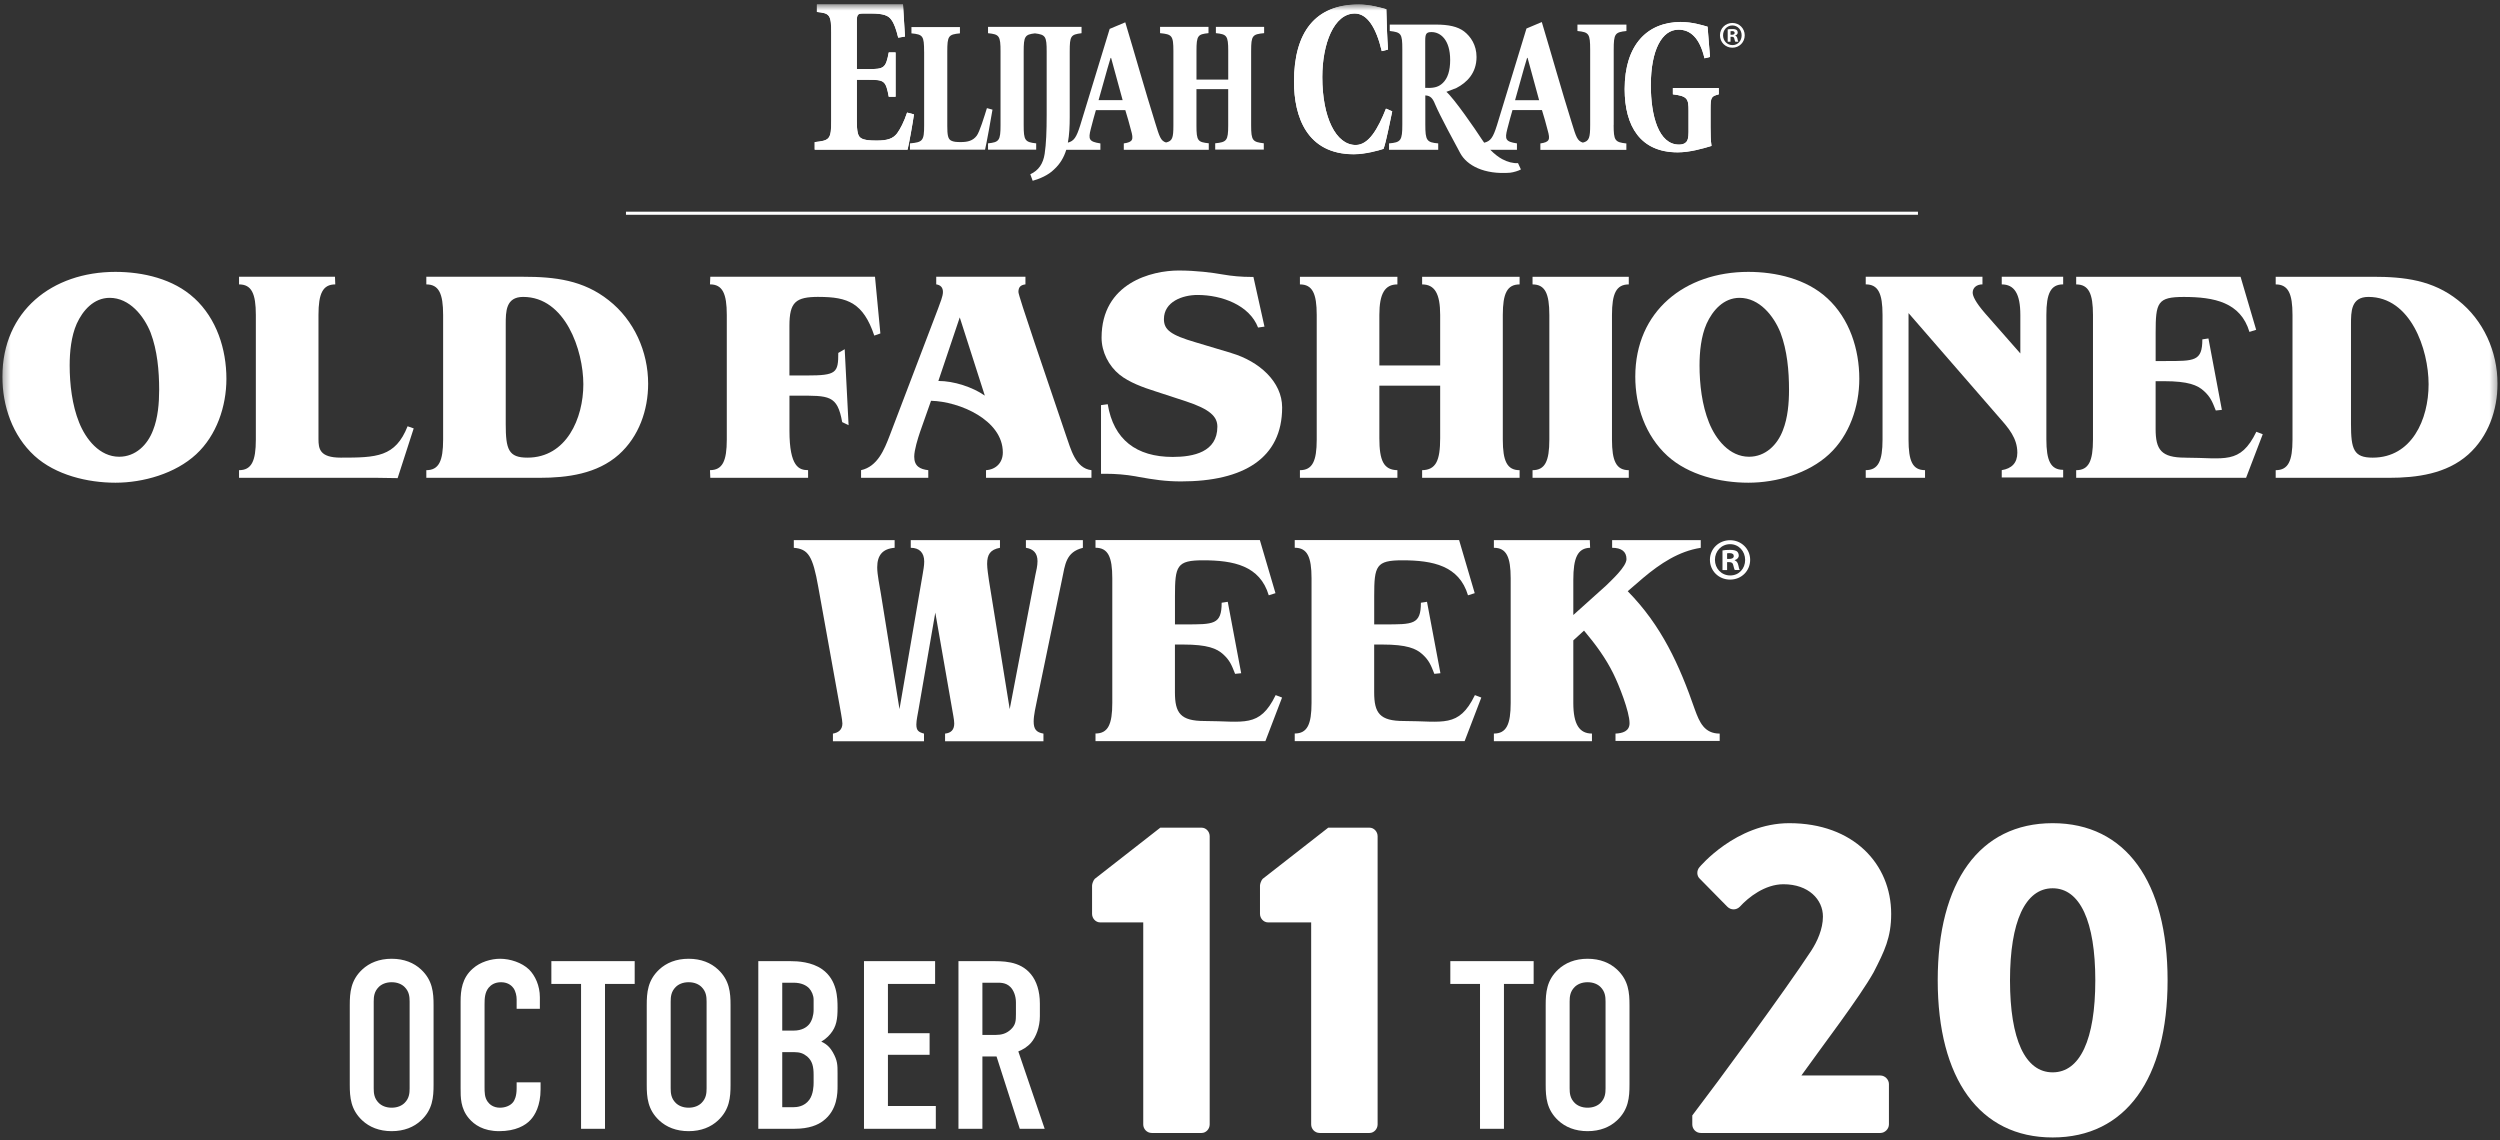 <svg width="353" height="161" viewBox="0 0 353 161" fill="none" xmlns="http://www.w3.org/2000/svg">
<rect x="0" y="0" width="353" height="161" fill="#333333" stroke="none"/>
<mask id="mask0_2009_8780" style="mask-type:luminance" maskUnits="userSpaceOnUse" x="0" y="0" width="353" height="116">
<path d="M352.686 0.551H0.314V115.164H352.686V0.551Z" fill="white"/>
</mask>
<g mask="url(#mask0_2009_8780)">
<path d="M270.816 29.89H88.387V30.327H270.816V29.89Z" fill="white"/>
<path d="M27.438 42.098C30.588 44.991 31.969 49.304 31.969 53.49C31.969 57.374 30.588 61.473 27.696 64.147C24.764 66.865 20.233 68.159 16.304 68.159C12.376 68.159 7.849 67.079 4.869 64.361C1.762 61.512 0.338 57.331 0.338 53.188C0.338 43.912 7.369 38.389 16.3 38.389C20.184 38.389 24.497 39.381 27.429 42.098H27.438ZM21.268 46.975C20.32 44.602 18.292 42.055 15.487 42.055C13.246 42.055 11.69 43.824 10.829 45.721C10.051 47.49 9.837 49.688 9.837 51.589C9.837 54.263 10.182 57.2 11.174 59.66C12.123 62.032 14.067 64.492 16.824 64.492C19.153 64.492 20.835 62.81 21.613 60.739C22.304 59.013 22.474 56.898 22.474 55.045C22.474 52.371 22.216 49.479 21.268 46.979V46.975ZM47.298 39.079L47.341 40.158C45.572 40.158 44.969 41.452 44.969 44.471V61.989C44.969 63.37 45.139 64.619 48.119 64.619C53.166 64.619 55.827 64.545 57.553 60.188L58.414 60.49L56.146 67.512C56.146 67.512 53.73 67.468 53.297 67.468H33.752V66.389C35.522 66.389 36.125 65.095 36.125 62.076V44.471C36.125 41.452 35.522 40.158 33.752 40.158V39.079H47.298ZM60.192 39.079H73.913C78.356 39.079 82.368 39.555 85.951 42.4C89.534 45.205 91.518 49.649 91.518 54.18C91.518 57.89 90.224 61.644 87.375 64.191C84.312 66.909 80.126 67.468 76.159 67.468H60.197V66.389C61.966 66.389 62.569 65.095 62.569 62.076V44.471C62.569 41.452 61.966 40.158 60.197 40.158V39.079H60.192ZM71.409 45.808V59.874C71.409 63.457 71.798 64.619 74.472 64.619C79.995 64.619 82.368 59.052 82.368 54.263C82.368 49.474 79.825 41.924 73.869 41.924C71.409 41.924 71.409 43.995 71.409 45.808Z" fill="white"/>
<path d="M247.122 79.043C247.122 80.612 245.894 81.84 244.29 81.84C242.687 81.84 241.441 80.612 241.441 79.043C241.441 77.475 242.709 76.277 244.29 76.277C245.872 76.277 247.122 77.505 247.122 79.043ZM242.149 79.043C242.149 80.271 243.058 81.254 244.308 81.254C245.558 81.254 246.414 80.28 246.414 79.061C246.414 77.842 245.523 76.837 244.29 76.837C243.058 76.837 242.149 77.829 242.149 79.048V79.043ZM243.853 80.49H243.215V77.724C243.469 77.671 243.823 77.641 244.277 77.641C244.797 77.641 245.033 77.724 245.243 77.842C245.396 77.96 245.514 78.178 245.514 78.449C245.514 78.751 245.278 78.987 244.941 79.087V79.122C245.212 79.222 245.361 79.423 245.448 79.795C245.531 80.214 245.584 80.385 245.649 80.485H244.959C244.876 80.385 244.823 80.131 244.74 79.812C244.688 79.511 244.522 79.375 244.168 79.375H243.867V80.485H243.853V80.49ZM243.871 78.921H244.172C244.526 78.921 244.81 78.803 244.81 78.519C244.81 78.266 244.627 78.1 244.22 78.1C244.05 78.1 243.936 78.117 243.867 78.134V78.925H243.871V78.921Z" fill="white"/>
<path d="M177.895 76.27L180.097 83.756L179.149 84.057C177.899 79.871 174.185 79.115 169.872 79.115C166.162 79.115 165.905 79.893 165.905 84.162V88.164H167.285C171.384 88.164 172.498 88.212 172.498 85.106L173.359 84.975L175.255 95.06L174.395 95.147C173.918 93.937 173.665 93.255 172.717 92.39C171.812 91.568 170.515 91.009 167.067 91.009H165.9V97.751C165.9 100.683 166.678 101.806 170.086 101.806C175.609 101.806 177.838 102.855 180.123 98.149L181.028 98.494L178.672 104.651H154.684V103.571C156.453 103.571 157.056 102.278 157.056 99.259V81.654C157.056 78.634 156.453 77.341 154.684 77.341V76.262H177.895V76.27Z" fill="white"/>
<path d="M206.028 76.27L208.23 83.756L207.282 84.057C206.032 79.871 202.318 79.115 198.005 79.115C194.295 79.115 194.037 79.893 194.037 84.162V88.164H195.418C199.517 88.164 200.631 88.212 200.631 85.106L201.492 84.975L203.388 95.06L202.528 95.147C202.051 93.937 201.798 93.255 200.85 92.39C199.945 91.568 198.647 91.009 195.2 91.009H194.033V97.751C194.033 100.683 194.811 101.806 198.219 101.806C203.742 101.806 205.971 102.855 208.256 98.149L209.161 98.494L206.805 104.651H182.816V103.571C184.586 103.571 185.189 102.278 185.189 99.259V81.654C185.189 78.634 184.586 77.341 182.816 77.341V76.262H206.028V76.27Z" fill="white"/>
<path d="M152.902 76.274V77.354C150.486 77.957 150.398 79.726 149.97 81.754L146.431 98.839C146.256 99.7 145.954 100.997 145.954 101.858C145.954 102.937 146.3 103.409 147.335 103.584V104.663H133.444V103.584C134.266 103.497 134.738 103.069 134.738 102.16C134.738 101.6 134.524 100.691 134.436 100.088L132.064 86.499L129.691 100.22C129.604 100.779 129.389 101.688 129.389 102.291C129.389 103.156 129.691 103.37 130.469 103.584V104.663H117.609V103.584C118.387 103.453 118.946 103.025 118.946 102.16C118.946 101.644 118.601 99.957 118.514 99.398L115.538 82.872C114.76 78.472 114.113 77.524 112.086 77.349V76.27H126.322V77.349C124.64 77.48 123.862 78.385 123.862 80.111C123.862 81.146 124.207 82.741 124.378 83.821L127.008 100.128L130.285 81.059C130.373 80.5 130.499 79.892 130.499 79.289C130.499 78.04 129.809 77.349 128.599 77.349V76.27H141.196V77.349C139.815 77.607 139.383 78.297 139.383 79.635C139.383 80.281 139.553 81.317 139.64 81.963L142.572 100.128L146.195 81.186C146.326 80.583 146.496 79.892 146.496 79.246C146.496 78.123 145.937 77.52 144.858 77.345V76.266H152.885L152.902 76.274Z" fill="white"/>
<path d="M240.146 76.273V77.352C237.039 77.829 234.409 79.594 232.036 81.582L229.834 83.478C234.623 88.355 237.127 93.878 239.325 100.218C239.971 101.988 240.662 103.583 242.82 103.583V104.618H228.108V103.583C229.056 103.539 230.092 103.281 230.092 102.115C230.092 100.476 228.58 96.679 227.806 95.123C226.727 92.921 225.259 90.937 223.664 89.041L222.152 90.422V99.266C222.152 102.285 223.013 103.578 224.783 103.578V104.658H210.936V103.578C212.705 103.578 213.308 102.285 213.308 99.266V81.661C213.308 78.641 212.705 77.348 210.936 77.348V76.269H224.481L224.525 77.348C222.755 77.391 222.152 78.772 222.152 81.879V86.839L226.766 82.696C227.501 81.962 229.659 80.022 229.659 78.943C229.659 77.863 228.925 77.348 227.632 77.348V76.269H240.146V76.273Z" fill="white"/>
<path d="M115.613 41.923C119.712 41.923 121.897 42.771 123.448 47.385L124.309 47.084L123.549 39.074H100.294L100.25 40.154C102.02 40.154 102.623 41.447 102.623 44.466V62.071C102.623 65.091 102.02 66.384 100.25 66.384L100.294 67.463H114.102V66.384C112.852 66.384 111.471 65.951 111.471 60.817V55.866H112.55C117.082 55.866 118.226 55.762 118.917 59.602L119.821 60.039L119.271 49.308L118.366 49.832C118.366 52.637 118.113 53.017 113.927 53.017H111.467V46.017C111.467 42.653 112.332 41.919 115.609 41.919L115.613 41.923Z" fill="white"/>
<path d="M150.53 61.512C147.555 52.712 143.801 41.797 143.801 41.233C143.801 40.499 144.146 40.241 144.793 40.154V39.074H132.196V40.154C132.799 40.241 133.144 40.586 133.144 41.233C133.144 41.836 132.755 42.745 132.41 43.693L125.637 61.468C124.859 63.496 123.911 65.868 121.582 66.388V67.468H131.073V66.388C129.906 66.257 129.089 65.829 129.089 64.488C129.089 63.539 129.605 61.901 129.91 60.992L131.462 56.592C135.473 56.679 141.599 59.31 141.599 63.885C141.599 65.353 140.607 66.301 139.226 66.388V67.468H154.113V66.388C151.828 66.131 151.181 63.325 150.53 61.512ZM132.497 53.791L135.517 44.816L139.056 55.862C137.33 54.656 134.699 53.791 132.497 53.791Z" fill="white"/>
<path d="M173.881 49.851L168.834 48.339C165.294 47.303 164.346 46.569 164.346 45.057C164.346 42.597 166.977 41.649 169.092 41.649C172.544 41.649 176.432 43.1 177.638 46.25L178.543 46.119L176.983 39.102H176.673C175.318 39.102 173.964 38.988 172.631 38.752C171.193 38.499 168.956 38.197 166.413 38.197C162.66 38.197 155.542 39.923 155.542 47.688C155.542 49.672 156.533 51.656 158.089 52.91C159.426 53.989 161.454 54.723 163.092 55.239L167.449 56.663C170.857 57.786 171.892 58.822 171.892 60.246C171.892 63.829 168.528 64.519 165.592 64.519C160.457 64.519 157.233 62.077 156.411 57.074L155.463 57.205V66.897H156.079C157.512 66.897 158.945 67.01 160.361 67.259C160.497 67.281 160.615 67.307 160.719 67.329C162.878 67.718 164.56 67.976 166.758 67.976C175.602 67.976 181.038 64.699 181.038 57.533C181.038 53.91 177.8 51.018 173.876 49.855L173.881 49.851Z" fill="white"/>
<path d="M200.804 40.159C202.574 40.159 203.352 41.453 203.352 44.472V51.608H194.765V44.472C194.765 41.453 195.543 40.159 197.313 40.159V39.08H183.549V40.159C185.319 40.159 185.921 41.453 185.921 44.472V62.077C185.921 65.097 185.319 66.39 183.549 66.39V67.469H197.313V66.39C195.373 66.346 194.765 65.053 194.765 61.859V54.457H203.352V61.859C203.352 65.053 202.749 66.346 200.804 66.39V67.469H214.568V66.39C212.799 66.39 212.196 65.097 212.196 62.077V44.472C212.196 41.453 212.799 40.159 214.568 40.159V39.08H200.804V40.159Z" fill="white"/>
<path d="M216.395 40.159C218.164 40.159 218.767 41.453 218.767 44.472V62.077C218.767 65.097 218.164 66.39 216.395 66.39V67.469H229.984V66.39C228.214 66.39 227.611 65.097 227.611 62.077V44.472C227.611 41.453 228.214 40.159 229.984 40.159V39.08H216.395V40.159Z" fill="white"/>
<path d="M257.998 42.098C255.062 39.381 250.749 38.389 246.864 38.389C237.933 38.389 230.902 43.912 230.902 53.188C230.902 57.331 232.327 61.517 235.434 64.361C238.409 67.079 242.897 68.159 246.869 68.159C250.841 68.159 255.324 66.865 258.26 64.147C261.153 61.473 262.534 57.374 262.534 53.49C262.534 49.304 261.153 44.991 258.002 42.098H257.998ZM251.75 60.739C250.972 62.81 249.289 64.492 246.96 64.492C244.199 64.492 242.259 62.032 241.311 59.66C240.319 57.2 239.974 54.268 239.974 51.589C239.974 49.693 240.188 47.49 240.965 45.721C241.826 43.82 243.382 42.055 245.623 42.055C248.429 42.055 250.456 44.602 251.404 46.975C252.353 49.479 252.61 52.367 252.61 55.041C252.61 56.898 252.436 59.009 251.75 60.735V60.739Z" fill="white"/>
<path d="M282.641 40.158C284.411 40.158 285.272 41.451 285.272 44.471V49.906L280.269 44.213C278.932 42.662 278.543 41.797 278.543 41.32C278.543 40.63 279.102 40.154 279.923 40.154V39.074H263.441V40.154C265.211 40.154 265.814 41.447 265.814 44.466V62.071C265.814 65.091 265.211 66.384 263.441 66.384V67.463H271.814V66.384C270.044 66.384 269.485 65.091 269.485 62.071V44.209L282.3 58.965C283.594 60.433 284.848 61.853 284.848 63.924C284.848 65.392 284.026 66.165 282.646 66.384V67.42H291.319V66.34C289.55 66.34 288.947 65.047 288.947 62.028V44.466C288.947 41.447 289.55 40.154 291.319 40.154V39.074H282.646V40.154L282.641 40.158Z" fill="white"/>
<path d="M308.559 64.62C305.151 64.62 304.373 63.497 304.373 60.565V53.823H305.54C308.992 53.823 310.285 54.382 311.189 55.204C312.138 56.069 312.391 56.751 312.867 57.961L313.728 57.874L311.832 47.789L310.971 47.92C310.971 51.026 309.857 50.978 305.758 50.978H304.377V46.976C304.377 42.707 304.635 41.929 308.345 41.929C312.658 41.929 316.372 42.685 317.621 46.867L318.57 46.565L316.367 39.08H293.156V40.159C294.926 40.159 295.529 41.453 295.529 44.472V62.077C295.529 65.097 294.926 66.39 293.156 66.39V67.469H317.145L319.5 61.312L318.596 60.967C316.311 65.669 314.082 64.624 308.559 64.624V64.62Z" fill="white"/>
<path d="M347.087 42.401C343.504 39.552 339.492 39.08 335.049 39.08H321.328V40.159C323.098 40.159 323.701 41.453 323.701 44.472V62.077C323.701 65.097 323.098 66.39 321.328 66.39V67.469H337.29C341.258 67.469 345.444 66.91 348.507 64.188C351.356 61.64 352.649 57.887 352.649 54.177C352.649 49.646 350.665 45.202 347.082 42.397L347.087 42.401ZM335.022 64.62C332.348 64.62 331.959 63.453 331.959 59.875V45.809C331.959 43.996 331.959 41.925 334.419 41.925C340.375 41.925 342.918 49.305 342.918 54.264C342.918 59.224 340.545 64.62 335.022 64.62Z" fill="white"/>
<path d="M129.047 16.147L128.086 15.894C127.631 17.239 127.155 18.162 126.679 18.826C126.08 19.59 125.272 19.844 123.777 19.844C122.759 19.844 122.003 19.778 121.575 19.494C121.121 19.241 120.985 18.542 120.985 17.038V11.258H122.593C124.852 11.258 125.075 11.354 125.495 13.652H126.456V7.395H125.495C125.075 9.628 124.817 9.754 122.593 9.754H120.985V3.051C120.985 1.994 121.099 1.898 122.003 1.898H123.021C124.717 1.898 125.446 2.186 125.835 2.759C126.255 3.301 126.543 4.166 126.823 5.311L127.784 5.153C127.671 3.366 127.531 1.129 127.504 0.622H115.357V1.679C117.131 1.872 117.385 2.029 117.385 4.611V17.065C117.385 19.682 117.131 19.839 115.047 20.062V21.12H128.16C128.383 20.198 128.89 17.349 129.06 16.143" fill="white"/>
<path d="M127.502 0.636C127.524 1.143 127.668 3.38 127.782 5.167L126.83 5.324C126.55 4.171 126.266 3.314 125.842 2.773C125.444 2.2 124.715 1.912 123.019 1.912H122.001C121.101 1.912 120.983 2.008 120.983 3.065V9.768H122.591C124.82 9.768 125.073 9.641 125.492 7.409H126.454V13.666H125.492C125.073 11.367 124.841 11.271 122.591 11.271H120.983V17.052C120.983 18.555 121.127 19.254 121.577 19.508C121.997 19.792 122.761 19.857 123.771 19.857C125.265 19.857 126.087 19.604 126.672 18.831C127.149 18.162 127.634 17.231 128.079 15.899L129.041 16.152C128.874 17.367 128.363 20.207 128.14 21.129H115.027V20.072C117.112 19.849 117.365 19.691 117.365 17.074V4.625C117.365 2.043 117.112 1.881 115.338 1.693V0.636H127.494H127.502Z" fill="white"/>
<path d="M130.488 7.283V17.709C130.488 19.872 130.295 20.086 128.486 20.244V21.135H139.091C139.257 20.458 139.974 16.556 140.14 15.481L139.353 15.267C138.973 16.481 138.313 18.653 137.907 19.169C137.383 19.868 136.644 20.06 135.687 20.06C135.019 20.06 134.661 20.038 134.28 19.846C133.852 19.601 133.756 19.068 133.756 17.77V7.301C133.756 5.059 133.922 4.867 135.543 4.71V3.818H128.696V4.71C130.317 4.867 130.483 5.059 130.483 7.301" fill="white"/>
<path d="M158.889 3.151C160.322 7.905 161.633 12.607 163.11 17.326C163.722 19.314 163.888 19.887 164.643 20.118C165.544 19.917 165.683 19.467 165.683 17.715V7.193C165.683 5.008 165.469 4.847 163.8 4.681V3.789H170.639V4.681C169.135 4.838 168.943 5.008 168.943 7.193V11.239H173.426V7.193C173.426 5.008 173.212 4.847 171.683 4.681V3.789H178.495V4.681C176.848 4.838 176.66 5.008 176.66 7.193V17.698C176.66 19.861 176.874 20.044 178.447 20.232V21.123H171.587V20.232C173.208 20.075 173.422 19.852 173.422 17.72V12.59H168.939V17.72C168.939 19.904 169.131 20.066 170.678 20.232V21.154H158.679V20.25C159.968 20.057 160.086 19.725 159.697 18.379C159.474 17.553 159.19 16.457 158.893 15.548H154.742C154.55 16.23 154.283 17.138 154.017 18.213C153.65 19.668 153.746 20 155.376 20.25V21.154H150.556C150.224 22.22 149.691 23.151 148.821 23.937C148.009 24.75 146.772 25.257 145.815 25.528L145.479 24.606C146.65 24.064 147.292 23.12 147.506 21.718C147.72 20.311 147.79 18.528 147.79 16.238V7.281C147.79 5.144 147.633 4.895 146.134 4.711C144.701 4.869 144.544 5.157 144.544 7.281V17.671C144.544 19.804 144.71 20.075 146.309 20.241V21.132H139.51V20.241C141.083 20.083 141.275 19.834 141.275 17.671V7.281C141.275 5.061 141.109 4.847 139.51 4.689V3.798H152.715V4.689C151.19 4.882 151.045 5.065 151.045 7.281V16.514C151.045 17.824 150.989 19.044 150.783 20.14C151.64 19.917 151.985 19.41 152.527 17.698L156.687 4.078L158.858 3.164L158.867 3.156L158.889 3.151ZM155.122 14.141H158.517L156.888 8.176H156.818C156.188 10.213 155.703 12.161 155.118 14.141" fill="white"/>
<path d="M195.697 15.336C194.574 18.15 193.272 20.47 191.428 20.47C188.614 20.47 186.705 16.551 186.705 10.883C186.705 6.169 188.352 1.9 191.293 1.9C193.01 1.9 194.29 3.792 195.103 7.213L195.986 6.99C195.859 5.282 195.789 3.04 195.745 1.297C195.046 1.104 193.456 0.628 191.808 0.628C185.708 0.628 182.711 4.547 182.711 11.512C182.711 16.45 184.507 21.764 191.153 21.764C192.765 21.764 194.701 21.222 195.352 21.008C195.741 19.933 196.265 17.106 196.576 15.712L195.693 15.332V15.34L195.697 15.336Z" fill="white"/>
<path d="M236.206 13.325C238.281 13.57 238.426 13.967 238.426 15.654V18.66C238.426 19.429 238.312 19.901 238.037 20.124C237.805 20.347 237.464 20.425 237.075 20.425C234.196 20.425 233.099 16.349 233.099 12.045C233.099 7.059 234.672 4.188 237.001 4.188C238.648 4.188 239.99 5.294 240.676 8.234L241.454 8.042C241.296 6.141 241.183 4.734 241.113 3.773C240.335 3.55 238.941 3.113 237.368 3.113C232.597 3.113 229.402 6.334 229.402 12.591C229.402 17.856 231.644 21.518 236.892 21.518C238.578 21.518 240.405 20.994 241.663 20.613C241.55 19.84 241.528 18.992 241.528 17.996V15.366C241.528 13.688 241.663 13.6 242.69 13.329V12.447H236.21V13.329V13.321L236.206 13.325Z" fill="white"/>
<path d="M191.814 0.641C193.453 0.641 195.043 1.117 195.751 1.309C195.791 3.053 195.865 5.294 195.992 7.003L195.109 7.226C194.296 3.809 193.016 1.912 191.299 1.912C188.358 1.912 186.711 6.181 186.711 10.896C186.711 16.559 188.62 20.483 191.434 20.483C193.287 20.483 194.589 18.163 195.703 15.349L196.586 15.729C196.276 17.118 195.751 19.95 195.362 21.025C194.711 21.247 192.784 21.789 191.163 21.789C184.526 21.789 182.717 16.476 182.717 11.538C182.717 4.573 185.714 0.654 191.814 0.654" fill="white"/>
<path d="M227.856 17.633V7.028C227.856 4.769 228.022 4.546 229.652 4.38V3.476H222.735V4.38C224.365 4.546 224.531 4.761 224.531 7.028V17.633C224.531 19.421 224.404 19.923 223.499 20.137C222.722 19.905 222.547 19.342 221.931 17.332C220.445 12.591 219.134 7.876 217.701 3.113L215.538 4.026L211.369 17.686C210.819 19.434 210.469 19.936 209.565 20.15C209.438 19.975 209.311 19.792 209.185 19.6C208.368 18.328 205.305 13.884 204.23 12.967C204.286 12.945 205.589 12.46 205.645 12.425C207.148 11.647 208.486 10.301 208.486 8.042C208.486 6.364 207.673 5.171 206.729 4.433C205.807 3.742 204.527 3.472 202.753 3.472H196.233V4.376C197.841 4.568 198.007 4.734 198.007 6.937V17.576C198.007 19.836 197.811 20.111 196.133 20.246V21.151H203.076V20.246C201.446 20.111 201.254 19.831 201.254 17.576V13.473C201.984 13.504 202.303 13.889 202.643 14.736C203.246 16.2 205.593 20.535 206.174 21.605C207.118 23.371 209.569 24.668 213.218 24.389C213.725 24.332 214.441 24.109 214.752 23.925L214.345 23.034C213.685 23.082 212.864 22.877 212.112 22.47C211.636 22.217 211.037 21.771 210.426 21.151H214.192V20.246C212.562 20.002 212.466 19.665 212.833 18.21C213.104 17.135 213.366 16.231 213.563 15.54H217.723C218.016 16.445 218.313 17.55 218.527 18.381C218.916 19.731 218.798 20.058 217.5 20.255V21.16H229.643V20.255C228.013 20.089 227.847 19.818 227.847 17.638M201.695 12.407H201.241V5.792C201.241 5.189 201.289 4.966 201.407 4.774C201.551 4.638 201.612 4.529 202.132 4.529C203.373 4.529 204.763 5.578 204.763 8.475C204.763 9.96 204.422 11.066 203.714 11.726C203.203 12.22 202.617 12.416 201.695 12.416M213.926 14.151C214.507 12.163 215.001 10.205 215.625 8.173H215.695L217.325 14.151H213.921H213.926Z" fill="white"/>
<path d="M237.364 3.109C238.937 3.109 240.331 3.546 241.108 3.769C241.178 4.73 241.292 6.137 241.449 8.038L240.671 8.23C239.985 5.28 238.635 4.184 236.997 4.184C234.668 4.184 233.095 7.046 233.095 12.04C233.095 16.34 234.191 20.412 237.071 20.412C237.46 20.412 237.801 20.334 238.032 20.111C238.303 19.888 238.421 19.42 238.421 18.647V15.641C238.421 13.963 238.286 13.565 236.21 13.312V12.429H242.69V13.312C241.663 13.591 241.528 13.67 241.528 15.348V17.978C241.528 18.97 241.55 19.822 241.663 20.596C240.405 20.976 238.587 21.5 236.892 21.5C231.644 21.5 229.402 17.834 229.402 12.573C229.402 6.316 232.601 3.096 237.368 3.096" fill="white"/>
<path d="M246.355 4.98C246.355 5.964 245.598 6.737 244.613 6.737C243.627 6.737 242.859 5.964 242.859 4.98C242.859 3.995 243.638 3.241 244.613 3.241C245.588 3.241 246.355 4.014 246.355 4.98ZM243.296 4.98C243.296 5.752 243.856 6.369 244.624 6.369C245.391 6.369 245.919 5.756 245.919 4.991C245.919 4.226 245.369 3.594 244.613 3.594C243.856 3.594 243.296 4.218 243.296 4.984V4.98ZM244.343 5.89H243.951V4.151C244.107 4.118 244.325 4.099 244.605 4.099C244.925 4.099 245.071 4.151 245.198 4.226C245.293 4.3 245.366 4.437 245.366 4.608C245.366 4.798 245.22 4.946 245.013 5.01V5.032C245.18 5.095 245.271 5.221 245.326 5.455C245.377 5.719 245.409 5.827 245.449 5.89H245.024C244.973 5.827 244.94 5.667 244.889 5.466C244.856 5.277 244.755 5.192 244.536 5.192H244.351V5.89H244.343ZM244.354 4.906H244.54C244.758 4.906 244.933 4.831 244.933 4.653C244.933 4.493 244.82 4.389 244.569 4.389C244.464 4.389 244.394 4.4 244.351 4.411V4.909L244.354 4.906Z" fill="white"/>
</g>
<path d="M49.387 153.161V141.936C49.387 140.144 49.522 138.42 51.145 136.898C52.159 135.952 53.545 135.377 55.303 135.377C57.062 135.377 58.448 135.952 59.462 136.898C61.085 138.42 61.22 140.144 61.22 141.936V153.161C61.22 154.953 61.085 156.677 59.462 158.198C58.448 159.145 57.062 159.72 55.303 159.72C53.545 159.72 52.159 159.145 51.145 158.198C49.522 156.677 49.387 154.953 49.387 153.161ZM57.839 153.668V141.429C57.839 140.719 57.772 140.009 57.129 139.366C56.757 138.995 56.149 138.69 55.303 138.69C54.458 138.69 53.85 138.995 53.478 139.366C52.835 140.009 52.768 140.719 52.768 141.429V153.668C52.768 154.378 52.835 155.088 53.478 155.73C53.85 156.102 54.458 156.407 55.303 156.407C56.149 156.407 56.757 156.102 57.129 155.73C57.772 155.088 57.839 154.378 57.839 153.668ZM72.949 142.443V141.091C72.949 140.617 72.814 139.975 72.51 139.535C72.341 139.299 71.834 138.69 70.752 138.69C69.873 138.69 69.332 139.062 68.993 139.468C68.453 140.144 68.419 140.989 68.419 141.801V153.465C68.419 154.243 68.419 154.953 68.858 155.561C69.095 155.899 69.636 156.407 70.583 156.407C71.326 156.407 72.07 156.136 72.476 155.595C72.645 155.358 72.949 154.818 72.949 153.668V152.823H76.33V153.803C76.33 156.136 75.519 157.488 74.91 158.131C74.2 158.908 72.814 159.72 70.481 159.72C68.25 159.72 66.965 158.807 66.221 157.928C65.004 156.508 65.038 154.885 65.038 153.668V141.395C65.038 139.84 65.241 138.082 66.762 136.763C67.81 135.816 69.365 135.377 70.616 135.377C72.036 135.377 73.693 135.918 74.707 136.898C75.553 137.744 76.229 139.164 76.229 140.82V142.443H72.949ZM77.852 135.715H89.618V138.927H85.426V159.382H82.045V138.927H77.852V135.715ZM91.319 153.161V141.936C91.319 140.144 91.454 138.42 93.077 136.898C94.091 135.952 95.477 135.377 97.236 135.377C98.994 135.377 100.38 135.952 101.394 136.898C103.017 138.42 103.153 140.144 103.153 141.936V153.161C103.153 154.953 103.017 156.677 101.394 158.198C100.38 159.145 98.994 159.72 97.236 159.72C95.477 159.72 94.091 159.145 93.077 158.198C91.454 156.677 91.319 154.953 91.319 153.161ZM99.771 153.668V141.429C99.771 140.719 99.704 140.009 99.061 139.366C98.689 138.995 98.081 138.69 97.236 138.69C96.39 138.69 95.782 138.995 95.41 139.366C94.767 140.009 94.7 140.719 94.7 141.429V153.668C94.7 154.378 94.767 155.088 95.41 155.73C95.782 156.102 96.39 156.407 97.236 156.407C98.081 156.407 98.689 156.102 99.061 155.73C99.704 155.088 99.771 154.378 99.771 153.668ZM107.072 135.715H111.636C112.65 135.715 114.611 135.816 116.099 136.864C118.229 138.386 118.263 140.922 118.263 142.308C118.263 143.863 118.127 144.945 117.248 145.993C116.809 146.534 116.302 146.872 115.964 147.075C116.876 147.481 117.282 148.056 117.586 148.563C118.263 149.746 118.263 150.388 118.263 151.538V153.33C118.263 154.31 118.263 156.745 116.234 158.266C115.49 158.841 114.239 159.382 112.211 159.382H107.072V135.715ZM110.453 138.758V145.52H112.075C113.225 145.52 113.901 145.046 114.239 144.641C114.645 144.167 114.882 143.356 114.882 142.612V141.158C114.882 140.55 114.611 139.941 114.239 139.535C113.834 139.13 113.157 138.758 112.042 138.758H110.453ZM110.453 148.563V156.339H111.974C112.481 156.339 113.563 156.271 114.273 155.291C114.848 154.513 114.882 153.296 114.882 152.89V151.775C114.882 150.625 114.713 149.814 113.969 149.171C113.428 148.732 112.921 148.563 112.177 148.563H110.453ZM121.995 159.382V135.715H132.037V138.927H125.376V145.892H131.259V148.935H125.376V156.17H132.138V159.382H121.995ZM135.334 135.715H139.764C141.488 135.715 143.99 135.614 145.579 137.574C146.356 138.521 146.83 139.941 146.83 141.699V143.491C146.83 145.013 146.289 146.433 145.579 147.244C145.072 147.819 144.395 148.225 143.787 148.461L147.506 159.382H143.99L140.71 149.171H138.715V159.382H135.334V135.715ZM138.715 138.758V146.128H140.643C141.386 146.128 142.096 145.959 142.739 145.351C143.415 144.708 143.449 144.134 143.449 143.221V141.53C143.449 140.617 143.111 139.806 142.671 139.366C141.995 138.69 141.184 138.758 140.474 138.758H138.715Z" fill="white"/>
<path d="M204.785 135.715H216.551V138.927H212.358V159.382H208.977V138.927H204.785V135.715ZM218.251 153.161V141.936C218.251 140.144 218.387 138.42 220.01 136.898C221.024 135.952 222.41 135.377 224.168 135.377C225.926 135.377 227.312 135.952 228.327 136.898C229.95 138.42 230.085 140.144 230.085 141.936V153.161C230.085 154.953 229.95 156.677 228.327 158.198C227.312 159.145 225.926 159.72 224.168 159.72C222.41 159.72 221.024 159.145 220.01 158.198C218.387 156.677 218.251 154.953 218.251 153.161ZM226.704 153.668V141.429C226.704 140.719 226.636 140.009 225.994 139.366C225.622 138.995 225.013 138.69 224.168 138.69C223.323 138.69 222.714 138.995 222.342 139.366C221.7 140.009 221.632 140.719 221.632 141.429V153.668C221.632 154.378 221.7 155.088 222.342 155.73C222.714 156.102 223.323 156.407 224.168 156.407C225.013 156.407 225.622 156.102 225.994 155.73C226.636 155.088 226.704 154.378 226.704 153.668Z" fill="white"/>
<path d="M161.426 158.77V130.243H155.34C154.707 130.243 154.199 129.673 154.199 129.039V125.045C154.199 124.791 154.39 124.284 154.58 124.094L163.835 116.867H169.667C170.301 116.867 170.808 117.438 170.808 118.072V158.77C170.808 159.404 170.301 159.975 169.667 159.975H162.631C161.933 159.975 161.426 159.404 161.426 158.77ZM185.137 158.77V130.243H179.051C178.417 130.243 177.91 129.673 177.91 129.039V125.045C177.91 124.791 178.1 124.284 178.29 124.094L187.546 116.867H193.378C194.012 116.867 194.519 117.438 194.519 118.072V158.77C194.519 159.404 194.012 159.975 193.378 159.975H186.341C185.644 159.975 185.137 159.404 185.137 158.77Z" fill="white"/>
<path d="M238.951 158.77V157.502C242.627 152.684 252.01 139.942 255.75 134.237C256.574 132.969 257.398 131.194 257.398 129.419C257.398 127.01 255.369 124.855 251.819 124.855C249.22 124.855 246.875 126.693 245.67 128.024C245.163 128.531 244.402 128.531 243.895 128.024L240.028 124.094C239.584 123.714 239.521 122.953 239.965 122.446C239.965 122.446 245.1 116.233 252.644 116.233C261.709 116.233 267.034 122.002 267.034 129.039C267.034 132.398 266.083 134.3 264.561 137.28C262.533 140.893 257.335 147.676 254.355 151.86H265.512C266.146 151.86 266.717 152.431 266.717 153.065V158.77C266.717 159.404 266.146 159.975 265.512 159.975H240.155C239.458 159.975 238.951 159.404 238.951 158.77ZM289.835 160.609C279.502 160.609 273.606 152.304 273.606 138.421C273.606 124.538 279.502 116.233 289.835 116.233C300.168 116.233 306.063 124.538 306.063 138.421C306.063 152.304 300.168 160.609 289.835 160.609ZM289.835 151.416C293.702 151.416 295.857 146.789 295.857 138.421C295.857 130.116 293.702 125.425 289.835 125.425C285.968 125.425 283.812 130.116 283.812 138.421C283.812 146.789 285.968 151.416 289.835 151.416Z" fill="white"/>
</svg>
